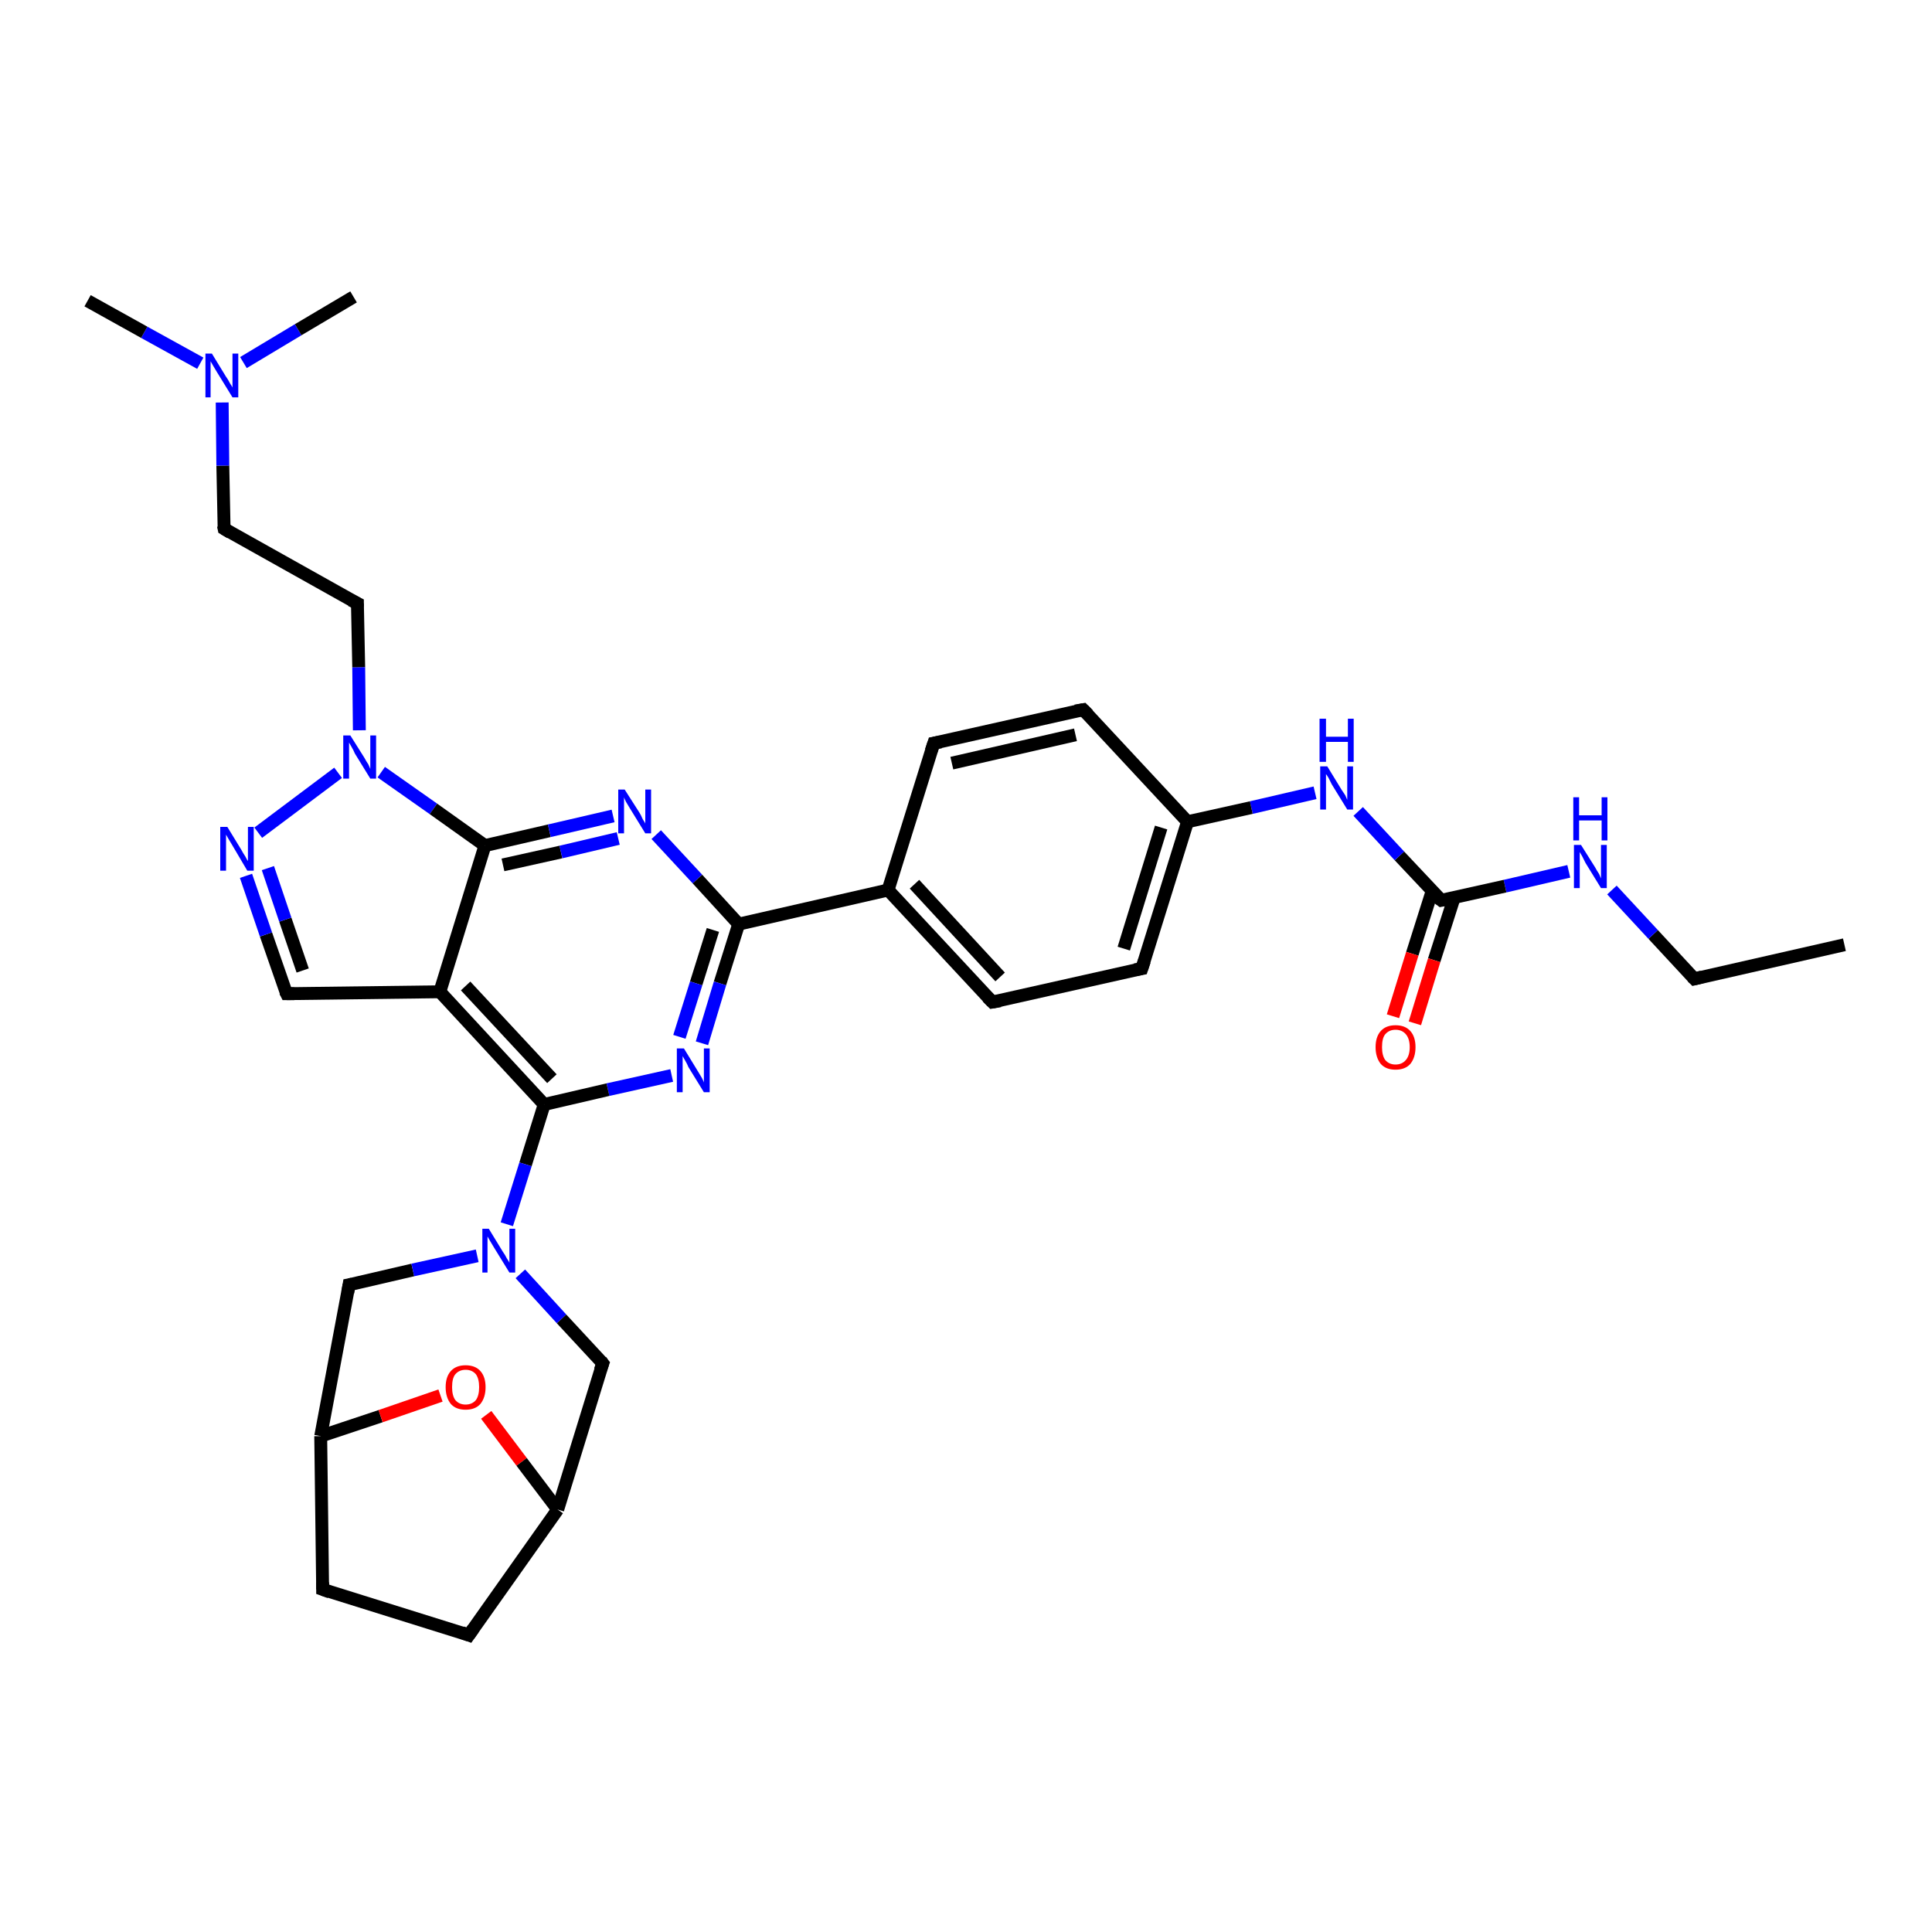 <?xml version='1.0' encoding='iso-8859-1'?>
<svg version='1.1' baseProfile='full'
              xmlns='http://www.w3.org/2000/svg'
                      xmlns:rdkit='http://www.rdkit.org/xml'
                      xmlns:xlink='http://www.w3.org/1999/xlink'
                  xml:space='preserve'
width='300px' height='300px' viewBox='0 0 300 300'>
<!-- END OF HEADER -->
<rect style='opacity:1.0;fill:#FFFFFF;stroke:none' width='300.0' height='300.0' x='0.0' y='0.0'> </rect>
<path class='bond-0 atom-0 atom-1' d='M 286.4,146.7 L 263.1,152.0' style='fill:none;fill-rule:evenodd;stroke:#000000;stroke-width:2.0px;stroke-linecap:butt;stroke-linejoin:miter;stroke-opacity:1' />
<path class='bond-1 atom-1 atom-2' d='M 263.1,152.0 L 256.7,145.1' style='fill:none;fill-rule:evenodd;stroke:#000000;stroke-width:2.0px;stroke-linecap:butt;stroke-linejoin:miter;stroke-opacity:1' />
<path class='bond-1 atom-1 atom-2' d='M 256.7,145.1 L 250.3,138.2' style='fill:none;fill-rule:evenodd;stroke:#0000FF;stroke-width:2.0px;stroke-linecap:butt;stroke-linejoin:miter;stroke-opacity:1' />
<path class='bond-2 atom-2 atom-3' d='M 243.6,135.3 L 233.7,137.6' style='fill:none;fill-rule:evenodd;stroke:#0000FF;stroke-width:2.0px;stroke-linecap:butt;stroke-linejoin:miter;stroke-opacity:1' />
<path class='bond-2 atom-2 atom-3' d='M 233.7,137.6 L 223.8,139.8' style='fill:none;fill-rule:evenodd;stroke:#000000;stroke-width:2.0px;stroke-linecap:butt;stroke-linejoin:miter;stroke-opacity:1' />
<path class='bond-3 atom-3 atom-4' d='M 222.4,138.3 L 219.3,148.1' style='fill:none;fill-rule:evenodd;stroke:#000000;stroke-width:2.0px;stroke-linecap:butt;stroke-linejoin:miter;stroke-opacity:1' />
<path class='bond-3 atom-3 atom-4' d='M 219.3,148.1 L 216.3,157.8' style='fill:none;fill-rule:evenodd;stroke:#FF0000;stroke-width:2.0px;stroke-linecap:butt;stroke-linejoin:miter;stroke-opacity:1' />
<path class='bond-3 atom-3 atom-4' d='M 225.8,139.4 L 222.7,149.1' style='fill:none;fill-rule:evenodd;stroke:#000000;stroke-width:2.0px;stroke-linecap:butt;stroke-linejoin:miter;stroke-opacity:1' />
<path class='bond-3 atom-3 atom-4' d='M 222.7,149.1 L 219.7,158.9' style='fill:none;fill-rule:evenodd;stroke:#FF0000;stroke-width:2.0px;stroke-linecap:butt;stroke-linejoin:miter;stroke-opacity:1' />
<path class='bond-4 atom-3 atom-5' d='M 223.8,139.8 L 217.3,132.9' style='fill:none;fill-rule:evenodd;stroke:#000000;stroke-width:2.0px;stroke-linecap:butt;stroke-linejoin:miter;stroke-opacity:1' />
<path class='bond-4 atom-3 atom-5' d='M 217.3,132.9 L 210.9,126.0' style='fill:none;fill-rule:evenodd;stroke:#0000FF;stroke-width:2.0px;stroke-linecap:butt;stroke-linejoin:miter;stroke-opacity:1' />
<path class='bond-5 atom-5 atom-6' d='M 204.2,123.1 L 194.3,125.4' style='fill:none;fill-rule:evenodd;stroke:#0000FF;stroke-width:2.0px;stroke-linecap:butt;stroke-linejoin:miter;stroke-opacity:1' />
<path class='bond-5 atom-5 atom-6' d='M 194.3,125.4 L 184.4,127.6' style='fill:none;fill-rule:evenodd;stroke:#000000;stroke-width:2.0px;stroke-linecap:butt;stroke-linejoin:miter;stroke-opacity:1' />
<path class='bond-6 atom-6 atom-7' d='M 184.4,127.6 L 177.3,150.4' style='fill:none;fill-rule:evenodd;stroke:#000000;stroke-width:2.0px;stroke-linecap:butt;stroke-linejoin:miter;stroke-opacity:1' />
<path class='bond-6 atom-6 atom-7' d='M 180.3,128.5 L 174.5,147.3' style='fill:none;fill-rule:evenodd;stroke:#000000;stroke-width:2.0px;stroke-linecap:butt;stroke-linejoin:miter;stroke-opacity:1' />
<path class='bond-7 atom-7 atom-8' d='M 177.3,150.4 L 154.1,155.6' style='fill:none;fill-rule:evenodd;stroke:#000000;stroke-width:2.0px;stroke-linecap:butt;stroke-linejoin:miter;stroke-opacity:1' />
<path class='bond-8 atom-8 atom-9' d='M 154.1,155.6 L 137.9,138.2' style='fill:none;fill-rule:evenodd;stroke:#000000;stroke-width:2.0px;stroke-linecap:butt;stroke-linejoin:miter;stroke-opacity:1' />
<path class='bond-8 atom-8 atom-9' d='M 155.3,151.7 L 142.0,137.3' style='fill:none;fill-rule:evenodd;stroke:#000000;stroke-width:2.0px;stroke-linecap:butt;stroke-linejoin:miter;stroke-opacity:1' />
<path class='bond-9 atom-9 atom-10' d='M 137.9,138.2 L 145.0,115.4' style='fill:none;fill-rule:evenodd;stroke:#000000;stroke-width:2.0px;stroke-linecap:butt;stroke-linejoin:miter;stroke-opacity:1' />
<path class='bond-10 atom-10 atom-11' d='M 145.0,115.4 L 168.2,110.2' style='fill:none;fill-rule:evenodd;stroke:#000000;stroke-width:2.0px;stroke-linecap:butt;stroke-linejoin:miter;stroke-opacity:1' />
<path class='bond-10 atom-10 atom-11' d='M 147.8,118.5 L 167.0,114.1' style='fill:none;fill-rule:evenodd;stroke:#000000;stroke-width:2.0px;stroke-linecap:butt;stroke-linejoin:miter;stroke-opacity:1' />
<path class='bond-11 atom-9 atom-12' d='M 137.9,138.2 L 114.7,143.5' style='fill:none;fill-rule:evenodd;stroke:#000000;stroke-width:2.0px;stroke-linecap:butt;stroke-linejoin:miter;stroke-opacity:1' />
<path class='bond-12 atom-12 atom-13' d='M 114.7,143.5 L 111.8,152.7' style='fill:none;fill-rule:evenodd;stroke:#000000;stroke-width:2.0px;stroke-linecap:butt;stroke-linejoin:miter;stroke-opacity:1' />
<path class='bond-12 atom-12 atom-13' d='M 111.8,152.7 L 109.0,162.0' style='fill:none;fill-rule:evenodd;stroke:#0000FF;stroke-width:2.0px;stroke-linecap:butt;stroke-linejoin:miter;stroke-opacity:1' />
<path class='bond-12 atom-12 atom-13' d='M 110.7,144.4 L 108.1,152.7' style='fill:none;fill-rule:evenodd;stroke:#000000;stroke-width:2.0px;stroke-linecap:butt;stroke-linejoin:miter;stroke-opacity:1' />
<path class='bond-12 atom-12 atom-13' d='M 108.1,152.7 L 105.5,161.0' style='fill:none;fill-rule:evenodd;stroke:#0000FF;stroke-width:2.0px;stroke-linecap:butt;stroke-linejoin:miter;stroke-opacity:1' />
<path class='bond-13 atom-13 atom-14' d='M 104.3,167.0 L 94.4,169.2' style='fill:none;fill-rule:evenodd;stroke:#0000FF;stroke-width:2.0px;stroke-linecap:butt;stroke-linejoin:miter;stroke-opacity:1' />
<path class='bond-13 atom-13 atom-14' d='M 94.4,169.2 L 84.5,171.5' style='fill:none;fill-rule:evenodd;stroke:#000000;stroke-width:2.0px;stroke-linecap:butt;stroke-linejoin:miter;stroke-opacity:1' />
<path class='bond-14 atom-14 atom-15' d='M 84.5,171.5 L 81.6,180.8' style='fill:none;fill-rule:evenodd;stroke:#000000;stroke-width:2.0px;stroke-linecap:butt;stroke-linejoin:miter;stroke-opacity:1' />
<path class='bond-14 atom-14 atom-15' d='M 81.6,180.8 L 78.7,190.1' style='fill:none;fill-rule:evenodd;stroke:#0000FF;stroke-width:2.0px;stroke-linecap:butt;stroke-linejoin:miter;stroke-opacity:1' />
<path class='bond-15 atom-15 atom-16' d='M 80.8,197.8 L 87.2,204.8' style='fill:none;fill-rule:evenodd;stroke:#0000FF;stroke-width:2.0px;stroke-linecap:butt;stroke-linejoin:miter;stroke-opacity:1' />
<path class='bond-15 atom-15 atom-16' d='M 87.2,204.8 L 93.6,211.7' style='fill:none;fill-rule:evenodd;stroke:#000000;stroke-width:2.0px;stroke-linecap:butt;stroke-linejoin:miter;stroke-opacity:1' />
<path class='bond-16 atom-16 atom-17' d='M 93.6,211.7 L 86.6,234.4' style='fill:none;fill-rule:evenodd;stroke:#000000;stroke-width:2.0px;stroke-linecap:butt;stroke-linejoin:miter;stroke-opacity:1' />
<path class='bond-17 atom-17 atom-18' d='M 86.6,234.4 L 72.8,253.9' style='fill:none;fill-rule:evenodd;stroke:#000000;stroke-width:2.0px;stroke-linecap:butt;stroke-linejoin:miter;stroke-opacity:1' />
<path class='bond-18 atom-18 atom-19' d='M 72.8,253.9 L 50.1,246.8' style='fill:none;fill-rule:evenodd;stroke:#000000;stroke-width:2.0px;stroke-linecap:butt;stroke-linejoin:miter;stroke-opacity:1' />
<path class='bond-19 atom-19 atom-20' d='M 50.1,246.8 L 49.8,223.0' style='fill:none;fill-rule:evenodd;stroke:#000000;stroke-width:2.0px;stroke-linecap:butt;stroke-linejoin:miter;stroke-opacity:1' />
<path class='bond-20 atom-20 atom-21' d='M 49.8,223.0 L 54.2,199.5' style='fill:none;fill-rule:evenodd;stroke:#000000;stroke-width:2.0px;stroke-linecap:butt;stroke-linejoin:miter;stroke-opacity:1' />
<path class='bond-21 atom-20 atom-22' d='M 49.8,223.0 L 59.1,219.9' style='fill:none;fill-rule:evenodd;stroke:#000000;stroke-width:2.0px;stroke-linecap:butt;stroke-linejoin:miter;stroke-opacity:1' />
<path class='bond-21 atom-20 atom-22' d='M 59.1,219.9 L 68.4,216.7' style='fill:none;fill-rule:evenodd;stroke:#FF0000;stroke-width:2.0px;stroke-linecap:butt;stroke-linejoin:miter;stroke-opacity:1' />
<path class='bond-22 atom-14 atom-23' d='M 84.5,171.5 L 68.3,154.0' style='fill:none;fill-rule:evenodd;stroke:#000000;stroke-width:2.0px;stroke-linecap:butt;stroke-linejoin:miter;stroke-opacity:1' />
<path class='bond-22 atom-14 atom-23' d='M 85.7,167.5 L 72.3,153.1' style='fill:none;fill-rule:evenodd;stroke:#000000;stroke-width:2.0px;stroke-linecap:butt;stroke-linejoin:miter;stroke-opacity:1' />
<path class='bond-23 atom-23 atom-24' d='M 68.3,154.0 L 44.5,154.3' style='fill:none;fill-rule:evenodd;stroke:#000000;stroke-width:2.0px;stroke-linecap:butt;stroke-linejoin:miter;stroke-opacity:1' />
<path class='bond-24 atom-24 atom-25' d='M 44.5,154.3 L 41.3,145.1' style='fill:none;fill-rule:evenodd;stroke:#000000;stroke-width:2.0px;stroke-linecap:butt;stroke-linejoin:miter;stroke-opacity:1' />
<path class='bond-24 atom-24 atom-25' d='M 41.3,145.1 L 38.2,136.0' style='fill:none;fill-rule:evenodd;stroke:#0000FF;stroke-width:2.0px;stroke-linecap:butt;stroke-linejoin:miter;stroke-opacity:1' />
<path class='bond-24 atom-24 atom-25' d='M 47.0,150.7 L 44.3,142.8' style='fill:none;fill-rule:evenodd;stroke:#000000;stroke-width:2.0px;stroke-linecap:butt;stroke-linejoin:miter;stroke-opacity:1' />
<path class='bond-24 atom-24 atom-25' d='M 44.3,142.8 L 41.6,134.8' style='fill:none;fill-rule:evenodd;stroke:#0000FF;stroke-width:2.0px;stroke-linecap:butt;stroke-linejoin:miter;stroke-opacity:1' />
<path class='bond-25 atom-25 atom-26' d='M 40.1,129.3 L 52.5,120.0' style='fill:none;fill-rule:evenodd;stroke:#0000FF;stroke-width:2.0px;stroke-linecap:butt;stroke-linejoin:miter;stroke-opacity:1' />
<path class='bond-26 atom-26 atom-27' d='M 55.8,113.4 L 55.7,103.6' style='fill:none;fill-rule:evenodd;stroke:#0000FF;stroke-width:2.0px;stroke-linecap:butt;stroke-linejoin:miter;stroke-opacity:1' />
<path class='bond-26 atom-26 atom-27' d='M 55.7,103.6 L 55.5,93.7' style='fill:none;fill-rule:evenodd;stroke:#000000;stroke-width:2.0px;stroke-linecap:butt;stroke-linejoin:miter;stroke-opacity:1' />
<path class='bond-27 atom-27 atom-28' d='M 55.5,93.7 L 34.8,82.1' style='fill:none;fill-rule:evenodd;stroke:#000000;stroke-width:2.0px;stroke-linecap:butt;stroke-linejoin:miter;stroke-opacity:1' />
<path class='bond-28 atom-28 atom-29' d='M 34.8,82.1 L 34.6,72.3' style='fill:none;fill-rule:evenodd;stroke:#000000;stroke-width:2.0px;stroke-linecap:butt;stroke-linejoin:miter;stroke-opacity:1' />
<path class='bond-28 atom-28 atom-29' d='M 34.6,72.3 L 34.5,62.5' style='fill:none;fill-rule:evenodd;stroke:#0000FF;stroke-width:2.0px;stroke-linecap:butt;stroke-linejoin:miter;stroke-opacity:1' />
<path class='bond-29 atom-29 atom-30' d='M 31.1,56.4 L 22.4,51.6' style='fill:none;fill-rule:evenodd;stroke:#0000FF;stroke-width:2.0px;stroke-linecap:butt;stroke-linejoin:miter;stroke-opacity:1' />
<path class='bond-29 atom-29 atom-30' d='M 22.4,51.6 L 13.6,46.7' style='fill:none;fill-rule:evenodd;stroke:#000000;stroke-width:2.0px;stroke-linecap:butt;stroke-linejoin:miter;stroke-opacity:1' />
<path class='bond-30 atom-29 atom-31' d='M 37.8,56.3 L 46.3,51.2' style='fill:none;fill-rule:evenodd;stroke:#0000FF;stroke-width:2.0px;stroke-linecap:butt;stroke-linejoin:miter;stroke-opacity:1' />
<path class='bond-30 atom-29 atom-31' d='M 46.3,51.2 L 54.9,46.1' style='fill:none;fill-rule:evenodd;stroke:#000000;stroke-width:2.0px;stroke-linecap:butt;stroke-linejoin:miter;stroke-opacity:1' />
<path class='bond-31 atom-26 atom-32' d='M 59.2,119.9 L 67.3,125.6' style='fill:none;fill-rule:evenodd;stroke:#0000FF;stroke-width:2.0px;stroke-linecap:butt;stroke-linejoin:miter;stroke-opacity:1' />
<path class='bond-31 atom-26 atom-32' d='M 67.3,125.6 L 75.3,131.3' style='fill:none;fill-rule:evenodd;stroke:#000000;stroke-width:2.0px;stroke-linecap:butt;stroke-linejoin:miter;stroke-opacity:1' />
<path class='bond-32 atom-32 atom-33' d='M 75.3,131.3 L 85.3,129.0' style='fill:none;fill-rule:evenodd;stroke:#000000;stroke-width:2.0px;stroke-linecap:butt;stroke-linejoin:miter;stroke-opacity:1' />
<path class='bond-32 atom-32 atom-33' d='M 85.3,129.0 L 95.2,126.7' style='fill:none;fill-rule:evenodd;stroke:#0000FF;stroke-width:2.0px;stroke-linecap:butt;stroke-linejoin:miter;stroke-opacity:1' />
<path class='bond-32 atom-32 atom-33' d='M 78.1,134.3 L 87.1,132.3' style='fill:none;fill-rule:evenodd;stroke:#000000;stroke-width:2.0px;stroke-linecap:butt;stroke-linejoin:miter;stroke-opacity:1' />
<path class='bond-32 atom-32 atom-33' d='M 87.1,132.3 L 96.0,130.2' style='fill:none;fill-rule:evenodd;stroke:#0000FF;stroke-width:2.0px;stroke-linecap:butt;stroke-linejoin:miter;stroke-opacity:1' />
<path class='bond-33 atom-11 atom-6' d='M 168.2,110.2 L 184.4,127.6' style='fill:none;fill-rule:evenodd;stroke:#000000;stroke-width:2.0px;stroke-linecap:butt;stroke-linejoin:miter;stroke-opacity:1' />
<path class='bond-34 atom-33 atom-12' d='M 101.9,129.6 L 108.3,136.5' style='fill:none;fill-rule:evenodd;stroke:#0000FF;stroke-width:2.0px;stroke-linecap:butt;stroke-linejoin:miter;stroke-opacity:1' />
<path class='bond-34 atom-33 atom-12' d='M 108.3,136.5 L 114.7,143.5' style='fill:none;fill-rule:evenodd;stroke:#000000;stroke-width:2.0px;stroke-linecap:butt;stroke-linejoin:miter;stroke-opacity:1' />
<path class='bond-35 atom-21 atom-15' d='M 54.2,199.5 L 64.1,197.2' style='fill:none;fill-rule:evenodd;stroke:#000000;stroke-width:2.0px;stroke-linecap:butt;stroke-linejoin:miter;stroke-opacity:1' />
<path class='bond-35 atom-21 atom-15' d='M 64.1,197.2 L 74.1,195.0' style='fill:none;fill-rule:evenodd;stroke:#0000FF;stroke-width:2.0px;stroke-linecap:butt;stroke-linejoin:miter;stroke-opacity:1' />
<path class='bond-36 atom-32 atom-23' d='M 75.3,131.3 L 68.3,154.0' style='fill:none;fill-rule:evenodd;stroke:#000000;stroke-width:2.0px;stroke-linecap:butt;stroke-linejoin:miter;stroke-opacity:1' />
<path class='bond-37 atom-22 atom-17' d='M 75.5,219.7 L 81.0,227.0' style='fill:none;fill-rule:evenodd;stroke:#FF0000;stroke-width:2.0px;stroke-linecap:butt;stroke-linejoin:miter;stroke-opacity:1' />
<path class='bond-37 atom-22 atom-17' d='M 81.0,227.0 L 86.6,234.4' style='fill:none;fill-rule:evenodd;stroke:#000000;stroke-width:2.0px;stroke-linecap:butt;stroke-linejoin:miter;stroke-opacity:1' />
<path d='M 264.3,151.7 L 263.1,152.0 L 262.8,151.7' style='fill:none;stroke:#000000;stroke-width:2.0px;stroke-linecap:butt;stroke-linejoin:miter;stroke-opacity:1;' />
<path d='M 224.3,139.7 L 223.8,139.8 L 223.4,139.5' style='fill:none;stroke:#000000;stroke-width:2.0px;stroke-linecap:butt;stroke-linejoin:miter;stroke-opacity:1;' />
<path d='M 177.7,149.2 L 177.3,150.4 L 176.2,150.6' style='fill:none;stroke:#000000;stroke-width:2.0px;stroke-linecap:butt;stroke-linejoin:miter;stroke-opacity:1;' />
<path d='M 155.3,155.4 L 154.1,155.6 L 153.3,154.8' style='fill:none;stroke:#000000;stroke-width:2.0px;stroke-linecap:butt;stroke-linejoin:miter;stroke-opacity:1;' />
<path d='M 144.6,116.6 L 145.0,115.4 L 146.1,115.2' style='fill:none;stroke:#000000;stroke-width:2.0px;stroke-linecap:butt;stroke-linejoin:miter;stroke-opacity:1;' />
<path d='M 167.0,110.4 L 168.2,110.2 L 169.0,111.0' style='fill:none;stroke:#000000;stroke-width:2.0px;stroke-linecap:butt;stroke-linejoin:miter;stroke-opacity:1;' />
<path d='M 93.3,211.3 L 93.6,211.7 L 93.2,212.8' style='fill:none;stroke:#000000;stroke-width:2.0px;stroke-linecap:butt;stroke-linejoin:miter;stroke-opacity:1;' />
<path d='M 73.5,252.9 L 72.8,253.9 L 71.7,253.5' style='fill:none;stroke:#000000;stroke-width:2.0px;stroke-linecap:butt;stroke-linejoin:miter;stroke-opacity:1;' />
<path d='M 51.2,247.2 L 50.1,246.8 L 50.1,245.7' style='fill:none;stroke:#000000;stroke-width:2.0px;stroke-linecap:butt;stroke-linejoin:miter;stroke-opacity:1;' />
<path d='M 54.0,200.7 L 54.2,199.5 L 54.7,199.4' style='fill:none;stroke:#000000;stroke-width:2.0px;stroke-linecap:butt;stroke-linejoin:miter;stroke-opacity:1;' />
<path d='M 45.7,154.3 L 44.5,154.3 L 44.3,153.9' style='fill:none;stroke:#000000;stroke-width:2.0px;stroke-linecap:butt;stroke-linejoin:miter;stroke-opacity:1;' />
<path d='M 55.5,94.2 L 55.5,93.7 L 54.5,93.2' style='fill:none;stroke:#000000;stroke-width:2.0px;stroke-linecap:butt;stroke-linejoin:miter;stroke-opacity:1;' />
<path d='M 35.8,82.7 L 34.8,82.1 L 34.7,81.6' style='fill:none;stroke:#000000;stroke-width:2.0px;stroke-linecap:butt;stroke-linejoin:miter;stroke-opacity:1;' />
<path class='atom-2' d='M 245.5 131.2
L 247.7 134.7
Q 247.9 135.1, 248.3 135.7
Q 248.6 136.4, 248.6 136.4
L 248.6 131.2
L 249.5 131.2
L 249.5 137.9
L 248.6 137.9
L 246.2 134.0
Q 246.0 133.6, 245.7 133.0
Q 245.4 132.5, 245.3 132.3
L 245.3 137.9
L 244.4 137.9
L 244.4 131.2
L 245.5 131.2
' fill='#0000FF'/>
<path class='atom-2' d='M 244.3 123.8
L 245.2 123.8
L 245.2 126.6
L 248.7 126.6
L 248.7 123.8
L 249.6 123.8
L 249.6 130.5
L 248.7 130.5
L 248.7 127.4
L 245.2 127.4
L 245.2 130.5
L 244.3 130.5
L 244.3 123.8
' fill='#0000FF'/>
<path class='atom-4' d='M 213.6 162.6
Q 213.6 161.0, 214.4 160.1
Q 215.2 159.2, 216.7 159.2
Q 218.2 159.2, 219.0 160.1
Q 219.8 161.0, 219.8 162.6
Q 219.8 164.2, 219.0 165.2
Q 218.2 166.1, 216.7 166.1
Q 215.2 166.1, 214.4 165.2
Q 213.6 164.2, 213.6 162.6
M 216.7 165.3
Q 217.7 165.3, 218.3 164.6
Q 218.9 163.9, 218.9 162.6
Q 218.9 161.3, 218.3 160.6
Q 217.7 159.9, 216.7 159.9
Q 215.7 159.9, 215.1 160.6
Q 214.6 161.2, 214.6 162.6
Q 214.6 163.9, 215.1 164.6
Q 215.7 165.3, 216.7 165.3
' fill='#FF0000'/>
<path class='atom-5' d='M 206.1 119.0
L 208.3 122.6
Q 208.5 122.9, 208.9 123.5
Q 209.2 124.2, 209.2 124.2
L 209.2 119.0
L 210.1 119.0
L 210.1 125.7
L 209.2 125.7
L 206.8 121.8
Q 206.6 121.4, 206.3 120.8
Q 206.0 120.3, 205.9 120.2
L 205.9 125.7
L 205.0 125.7
L 205.0 119.0
L 206.1 119.0
' fill='#0000FF'/>
<path class='atom-5' d='M 204.9 111.6
L 205.9 111.6
L 205.9 114.4
L 209.3 114.4
L 209.3 111.6
L 210.2 111.6
L 210.2 118.3
L 209.3 118.3
L 209.3 115.2
L 205.9 115.2
L 205.9 118.3
L 204.9 118.3
L 204.9 111.6
' fill='#0000FF'/>
<path class='atom-13' d='M 106.2 162.8
L 108.4 166.4
Q 108.6 166.7, 109.0 167.4
Q 109.3 168.0, 109.3 168.1
L 109.3 162.8
L 110.2 162.8
L 110.2 169.6
L 109.3 169.6
L 106.9 165.7
Q 106.7 165.2, 106.4 164.7
Q 106.1 164.2, 106.0 164.0
L 106.0 169.6
L 105.1 169.6
L 105.1 162.8
L 106.2 162.8
' fill='#0000FF'/>
<path class='atom-15' d='M 75.9 190.8
L 78.1 194.4
Q 78.4 194.8, 78.7 195.4
Q 79.1 196.0, 79.1 196.1
L 79.1 190.8
L 80.0 190.8
L 80.0 197.6
L 79.1 197.6
L 76.7 193.7
Q 76.4 193.2, 76.1 192.7
Q 75.8 192.2, 75.7 192.0
L 75.7 197.6
L 74.9 197.6
L 74.9 190.8
L 75.9 190.8
' fill='#0000FF'/>
<path class='atom-22' d='M 69.2 215.4
Q 69.2 213.8, 70.0 212.9
Q 70.8 212.0, 72.3 212.0
Q 73.8 212.0, 74.6 212.9
Q 75.4 213.8, 75.4 215.4
Q 75.4 217.0, 74.6 218.0
Q 73.8 218.9, 72.3 218.9
Q 70.8 218.9, 70.0 218.0
Q 69.2 217.0, 69.2 215.4
M 72.3 218.1
Q 73.3 218.1, 73.9 217.4
Q 74.4 216.7, 74.4 215.4
Q 74.4 214.1, 73.9 213.4
Q 73.3 212.7, 72.3 212.7
Q 71.3 212.7, 70.7 213.4
Q 70.2 214.0, 70.2 215.4
Q 70.2 216.7, 70.7 217.4
Q 71.3 218.1, 72.3 218.1
' fill='#FF0000'/>
<path class='atom-25' d='M 35.3 128.4
L 37.5 132.0
Q 37.7 132.4, 38.1 133.0
Q 38.4 133.6, 38.5 133.7
L 38.5 128.4
L 39.4 128.4
L 39.4 135.2
L 38.4 135.2
L 36.1 131.3
Q 35.8 130.8, 35.5 130.3
Q 35.2 129.8, 35.1 129.6
L 35.1 135.2
L 34.2 135.2
L 34.2 128.4
L 35.3 128.4
' fill='#0000FF'/>
<path class='atom-26' d='M 54.4 114.2
L 56.6 117.7
Q 56.8 118.1, 57.2 118.7
Q 57.5 119.4, 57.5 119.4
L 57.5 114.2
L 58.4 114.2
L 58.4 120.9
L 57.5 120.9
L 55.1 117.0
Q 54.9 116.5, 54.6 116.0
Q 54.3 115.5, 54.2 115.3
L 54.2 120.9
L 53.3 120.9
L 53.3 114.2
L 54.4 114.2
' fill='#0000FF'/>
<path class='atom-29' d='M 32.9 54.9
L 35.1 58.5
Q 35.4 58.9, 35.7 59.5
Q 36.1 60.1, 36.1 60.2
L 36.1 54.9
L 37.0 54.9
L 37.0 61.7
L 36.1 61.7
L 33.7 57.8
Q 33.4 57.3, 33.1 56.8
Q 32.8 56.3, 32.7 56.1
L 32.7 61.7
L 31.9 61.7
L 31.9 54.9
L 32.9 54.9
' fill='#0000FF'/>
<path class='atom-33' d='M 97.0 122.6
L 99.3 126.2
Q 99.5 126.5, 99.8 127.2
Q 100.2 127.8, 100.2 127.9
L 100.2 122.6
L 101.1 122.6
L 101.1 129.4
L 100.2 129.4
L 97.8 125.5
Q 97.5 125.0, 97.2 124.5
Q 96.9 123.9, 96.9 123.8
L 96.9 129.4
L 96.0 129.4
L 96.0 122.6
L 97.0 122.6
' fill='#0000FF'/>
</svg>
